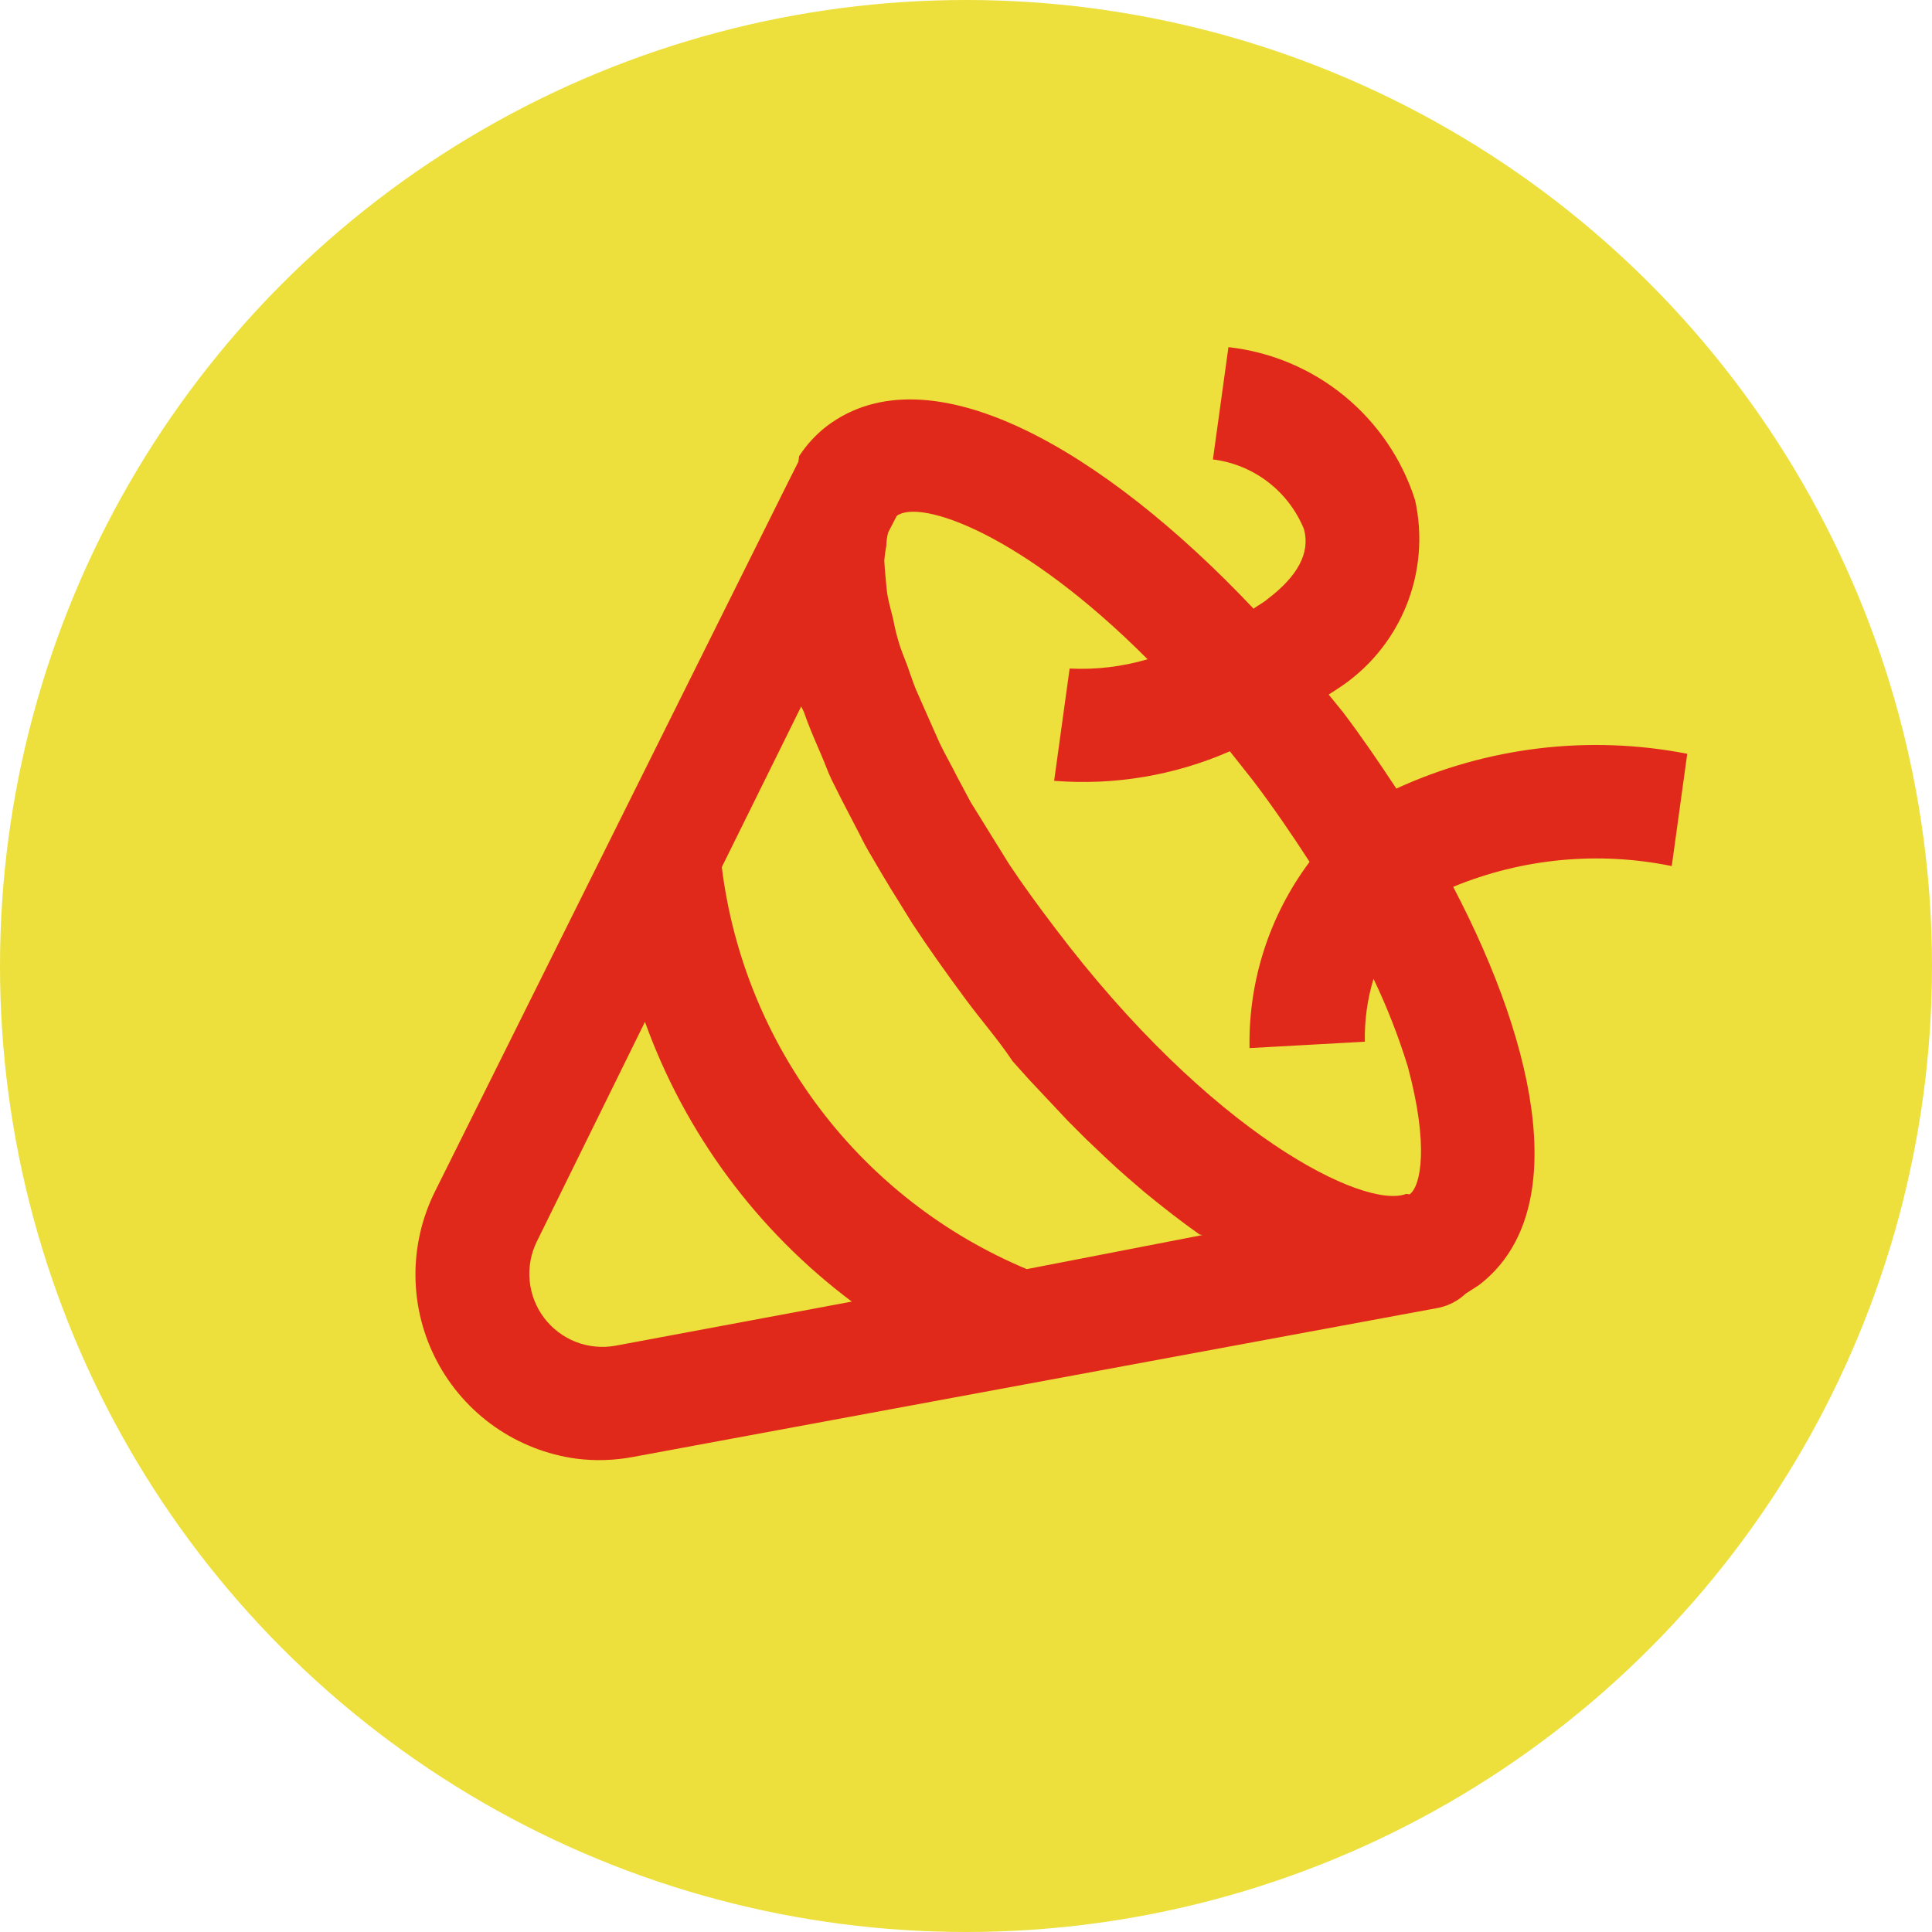 <svg width="91" height="91" viewBox="0 0 91 91" fill="none" xmlns="http://www.w3.org/2000/svg">
<circle cx="45.5" cy="45.5" r="45.5" fill="#EDE03C"/>
<path d="M65.77 37.143C64.968 35.928 64.139 34.708 63.25 33.535L62.582 32.715L62.996 32.448C64.442 31.517 65.568 30.164 66.222 28.572C66.875 26.98 67.025 25.227 66.65 23.547C66.036 21.627 64.88 19.926 63.32 18.649C61.76 17.372 59.864 16.574 57.861 16.351L57.13 21.64C58.073 21.757 58.968 22.123 59.722 22.701C60.476 23.279 61.062 24.048 61.42 24.927C61.724 26.047 61.113 27.149 59.699 28.22C59.484 28.406 59.255 28.509 59.044 28.669C51.99 21.2 43.786 16.403 38.94 20.073C38.431 20.467 37.992 20.944 37.641 21.484L37.604 21.748L36.935 23.084L20.49 56.118C19.869 57.363 19.553 58.738 19.569 60.129C19.584 61.52 19.931 62.887 20.581 64.117C21.23 65.347 22.163 66.405 23.303 67.203C24.443 68.001 25.756 68.515 27.134 68.704C28.035 68.82 28.949 68.791 29.841 68.62L67.785 61.595C68.254 61.491 68.686 61.262 69.036 60.932L69.657 60.533C73.964 57.247 72.542 49.586 68.447 41.771C71.704 40.427 75.289 40.087 78.742 40.793L79.472 35.504C74.846 34.604 70.054 35.178 65.77 37.143ZM29 63.383C28.373 63.499 27.725 63.438 27.13 63.208C26.535 62.977 26.016 62.585 25.63 62.076C25.245 61.567 25.009 60.961 24.948 60.326C24.887 59.691 25.003 59.051 25.285 58.478L30.378 48.132C32.269 53.381 35.656 57.961 40.121 61.307L29 63.383ZM48.363 59.777C44.513 58.167 41.156 55.568 38.633 52.242C36.111 48.917 34.512 44.985 33.998 40.843L37.738 33.274L37.864 33.534C38.074 34.156 38.361 34.815 38.647 35.475C38.933 36.134 38.964 36.3 39.174 36.733C39.384 37.166 39.871 38.123 40.256 38.85C40.641 39.577 40.656 39.66 40.896 40.07C41.136 40.48 41.833 41.682 42.342 42.48L42.981 43.511C43.738 44.666 44.552 45.803 45.414 46.973C46.277 48.143 46.979 48.914 47.694 49.983L48.464 50.843L50.297 52.794L51.173 53.67C51.841 54.301 52.482 54.928 53.157 55.507L53.904 56.149C54.775 56.862 55.651 57.549 56.511 58.153L56.643 58.171L48.363 59.777ZM66.393 56.256L66.235 56.234C64.271 56.987 57.028 53.427 49.669 43.679C48.894 42.656 48.168 41.667 47.521 40.688L46.882 39.657L45.714 37.771L45.093 36.607C44.819 36.057 44.514 35.53 44.263 35.01L43.728 33.804L43.133 32.456C42.973 32.056 42.861 31.691 42.724 31.321C42.586 30.952 42.422 30.579 42.314 30.187C42.215 29.857 42.136 29.522 42.075 29.183C41.991 28.821 41.88 28.456 41.818 28.124C41.755 27.792 41.755 27.603 41.719 27.275C41.684 26.947 41.667 26.675 41.651 26.403C41.669 26.172 41.701 25.942 41.746 25.715C41.749 25.501 41.779 25.288 41.833 25.081L42.237 24.301C43.321 23.48 48.135 25.115 54.053 31.052C52.862 31.403 51.621 31.551 50.381 31.489L49.651 36.778C52.483 37.004 55.326 36.526 57.928 35.387L59.029 36.779C59.987 38.043 60.861 39.322 61.683 40.595C59.791 43.123 58.796 46.21 58.855 49.367L64.287 49.066C64.266 48.063 64.404 47.064 64.695 46.104C65.334 47.439 65.873 48.82 66.308 50.234C67.307 53.929 66.931 55.872 66.393 56.256Z" fill="#E1291B"/>
</svg>
